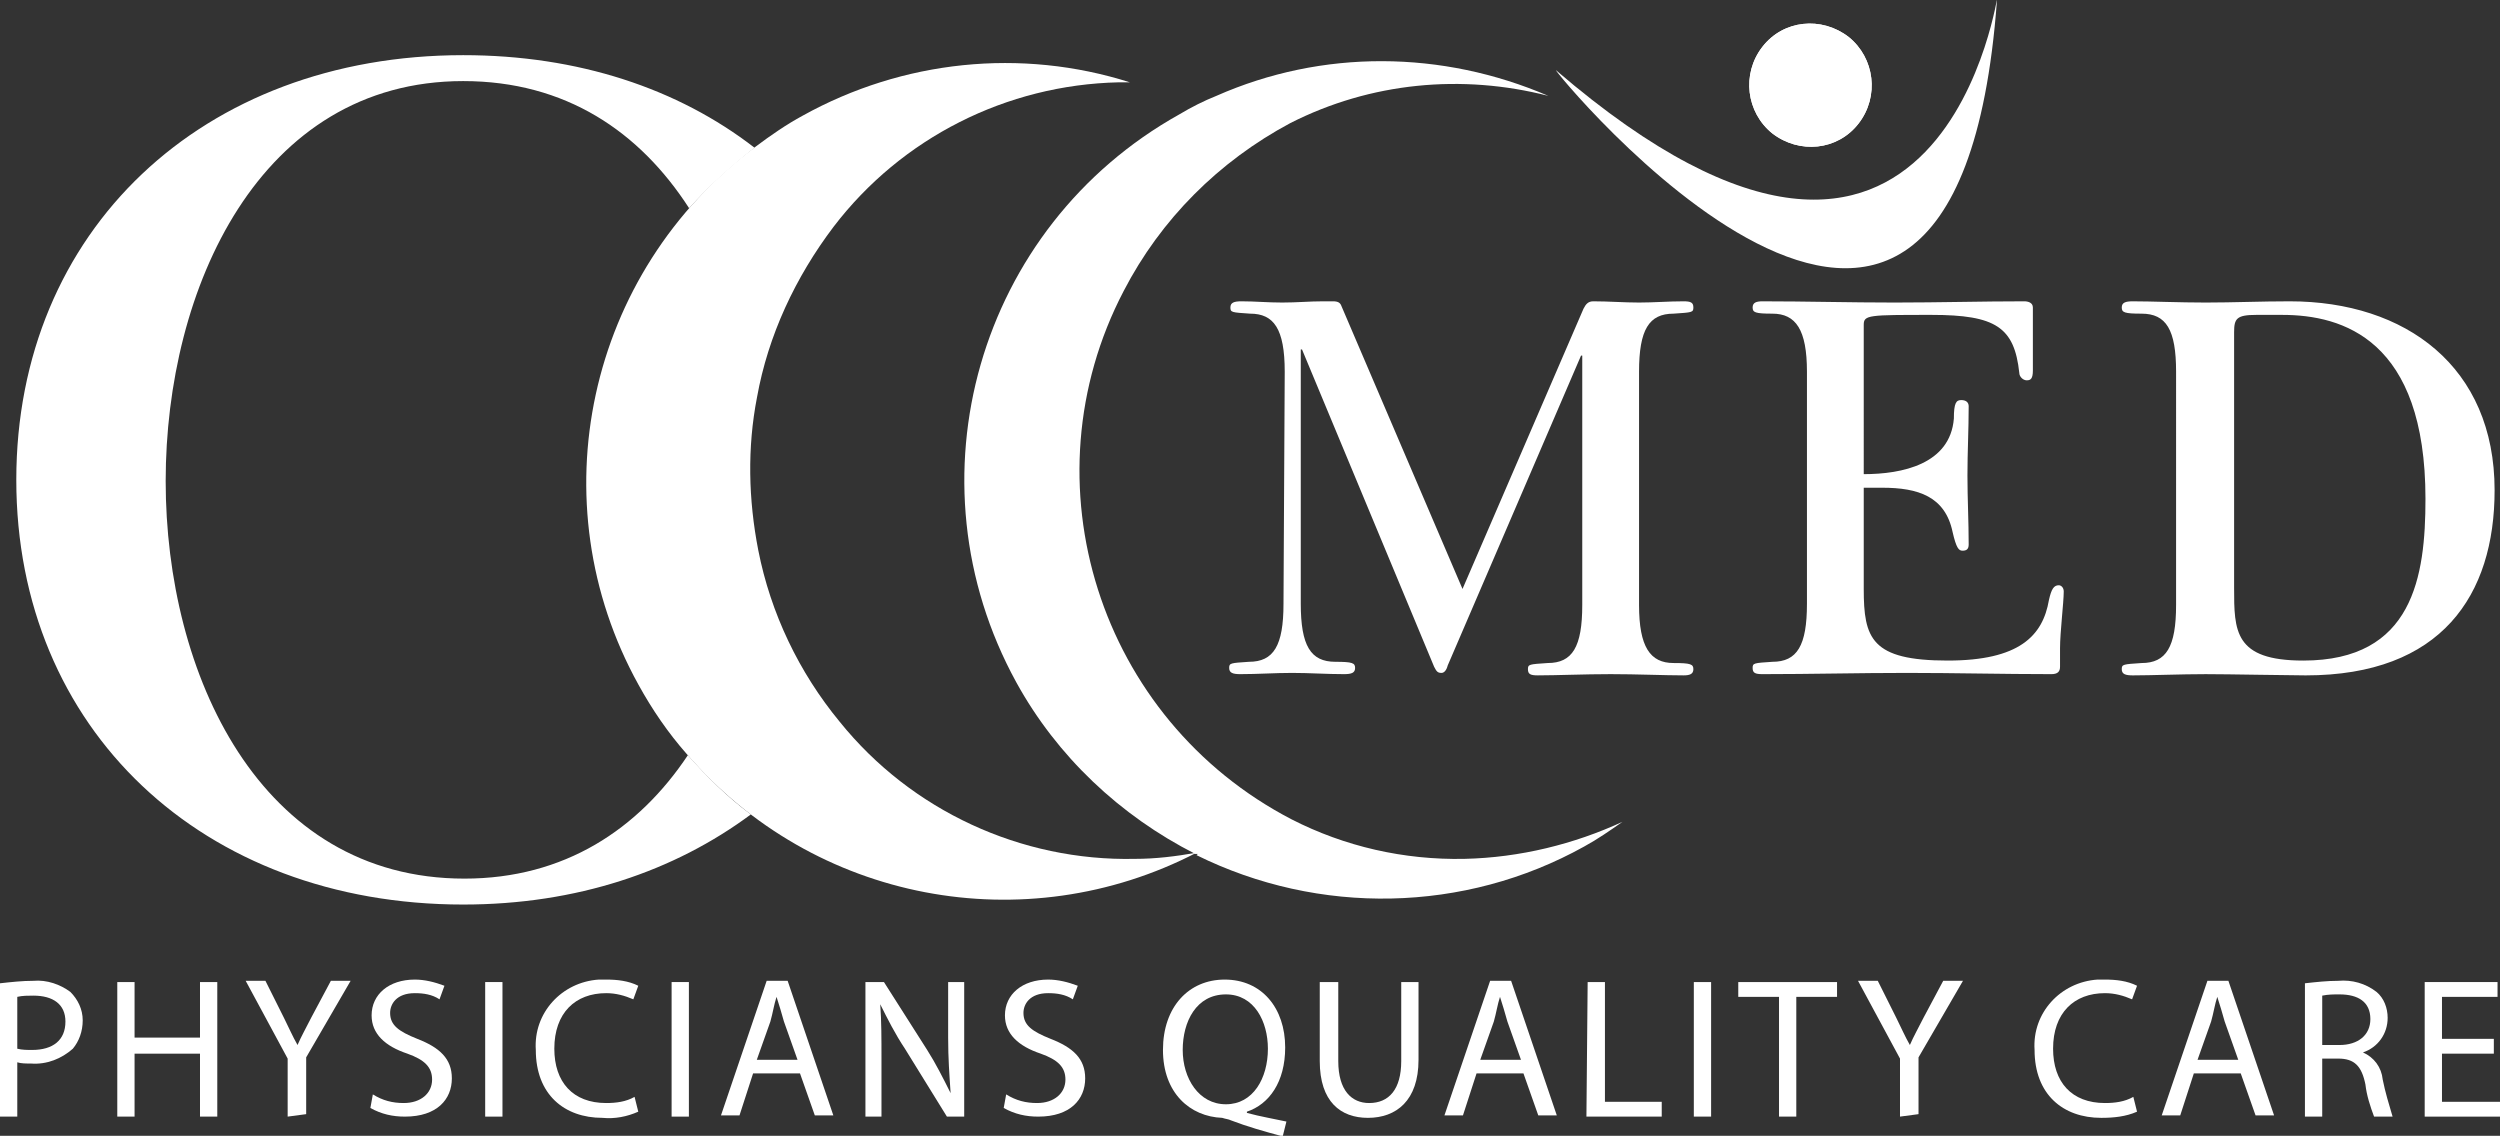 <?xml version="1.0" encoding="utf-8"?>
<!-- Generator: Adobe Illustrator 23.0.3, SVG Export Plug-In . SVG Version: 6.00 Build 0)  -->
<svg version="1.1" baseProfile="tiny" id="Layer_1" xmlns="http://www.w3.org/2000/svg" xmlns:xlink="http://www.w3.org/1999/xlink"
	 x="0px" y="0px" viewBox="0 0 202.5 92" xml:space="preserve">
<rect x="0" y="0" width="202.5" height="92" fill="#333333" stroke="none"/>
<g id="Group_10" transform="translate(-4.451 -2.8)">
	<g id="Group_7" transform="translate(104.114 27.206)">
		<path id="Path_1" fill="#FFFFFF" d="M4.4,5.7C4.4,2.2,3.5,1,1.6,1C0.1,0.9,0,0.9,0,0.5C0,0.1,0.3,0,0.9,0C2,0,3,0.1,4.2,0.1
			S6.4,0,7.5,0h0.8C8.7,0,8.9,0.1,9,0.4l9.8,22.9l9.8-22.7C28.8,0.2,29,0,29.4,0c1.2,0,2.5,0.1,3.7,0.1S35.5,0,36.7,0
			c0.6,0,0.8,0.1,0.8,0.5c0,0.4-0.1,0.4-1.6,0.5c-2,0-2.8,1.3-2.8,4.7v18.9c0,3.4,0.9,4.7,2.8,4.7c1.4,0,1.6,0.1,1.6,0.5
			c0,0.4-0.3,0.5-0.8,0.5c-1.5,0-3.8-0.1-5.9-0.1s-4.4,0.1-5.9,0.1c-0.6,0-0.8-0.1-0.8-0.5c0-0.4,0.1-0.4,1.6-0.5
			c2,0,2.8-1.3,2.8-4.7V4.4h-0.1L17.6,29.5c-0.1,0.4-0.3,0.6-0.5,0.6c-0.3,0-0.4-0.1-0.6-0.5L5.8,3.9H5.7v20.6
			c0,3.4,0.8,4.7,2.8,4.7c1.4,0,1.6,0.1,1.6,0.5c0,0.4-0.3,0.5-0.9,0.5c-1.4,0-2.8-0.1-4.2-0.1s-2.8,0.1-4.2,0.1
			c-0.6,0-0.9-0.1-0.9-0.5c0-0.4,0.1-0.4,1.6-0.5c2,0,2.8-1.3,2.8-4.7L4.4,5.7z"/>
		<path id="Path_2" fill="#FFFFFF" d="M46.7,5.7c0-3.4-0.9-4.7-2.8-4.7c-1.4,0-1.6-0.1-1.6-0.5c0-0.4,0.3-0.5,0.8-0.5
			c3.5,0,7.1,0.1,10.7,0.1S60.9,0,64.3,0C64.6,0,65,0.1,65,0.5v5.1c0,0.7-0.2,0.8-0.5,0.8c-0.3,0-0.6-0.3-0.6-0.6c0,0,0,0,0,0
			c-0.4-3.7-1.9-4.7-7.1-4.7c-5.1,0-5.5,0-5.5,0.8V14c3.1,0,7-0.8,7.3-4.5C58.6,8.2,58.8,8,59.2,8c0.4,0,0.6,0.2,0.6,0.5
			c0,1.9-0.1,3.7-0.1,5.6s0.1,3.7,0.1,5.6c0,0.4-0.2,0.5-0.5,0.5s-0.5-0.2-0.8-1.5c-0.6-2.9-2.8-3.6-5.7-3.6h-1.5v8.2
			c0,4,0.6,5.8,6.8,5.8c5.8,0,7.7-2,8.2-4.9c0.2-0.9,0.4-1.2,0.8-1.2c0.2,0,0.4,0.2,0.4,0.5c0,0.9-0.3,3.3-0.3,4.6v1.5
			c0,0.4-0.2,0.6-0.7,0.6c-3.9,0-7.8-0.1-11.7-0.1s-7.8,0.1-11.7,0.1c-0.6,0-0.8-0.1-0.8-0.5c0-0.4,0.1-0.4,1.6-0.5
			c2,0,2.8-1.3,2.8-4.7L46.7,5.7z"/>
		<path id="Path_3" fill="#FFFFFF" d="M76.6,5.7c0-3.4-0.8-4.7-2.8-4.7c-1.4,0-1.6-0.1-1.6-0.5c0-0.4,0.3-0.5,0.9-0.5
			c1.5,0,3.8,0.1,5.9,0.1c2.2,0,4.5-0.1,6.8-0.1c9.4,0,16.6,5.3,16.6,15.3c0,8.5-4.3,15-15.3,15c-1.2,0-6.3-0.1-8.1-0.1
			c-2,0-4.4,0.1-5.9,0.1c-0.6,0-0.9-0.1-0.9-0.5c0-0.4,0.1-0.4,1.6-0.5c2,0,2.8-1.3,2.8-4.7L76.6,5.7z M85.2,1.1h-2.1
			c-1.6,0-1.8,0.3-1.8,1.4v20.7c0,3.5,0,5.9,5.6,5.9c8.9,0,9.9-6.8,9.9-13.1C96.8,3.1,90.1,1.1,85.2,1.1L85.2,1.1z"/>
	</g>
	<path id="Path_4" fill="#FFFFFF" d="M166.2,2.9c-3.4,45.6-36.6,4.8-35.7,5.6C162.4,35.9,166.4,0.6,166.2,2.9"/>
	<path id="Path_5" fill="#FFFFFF" d="M154.2,5.8c2.1,1.7,2.5,4.8,0.8,7s-4.8,2.5-7,0.8c-2.1-1.7-2.5-4.8-0.8-7
		C148.9,4.4,152,4.1,154.2,5.8C154.2,5.8,154.2,5.8,154.2,5.8z"/>
	<path id="Path_6" fill="#FFFFFF" d="M154.2,5.8c2.1,1.7,2.5,4.8,0.8,7s-4.8,2.5-7,0.8c-2.1-1.7-2.5-4.8-0.8-7
		C148.9,4.4,152,4.1,154.2,5.8C154.2,5.8,154.2,5.8,154.2,5.8z"/>
	<g id="Group_8" transform="translate(4.451 82.146)">
		<path id="Path_7" fill="#FFFFFF" d="M0,0.3c0.9-0.1,1.8-0.2,2.7-0.2C3.8,0,4.9,0.4,5.7,1c0.6,0.6,1,1.4,1,2.3
			c0,0.9-0.3,1.7-0.8,2.3C5,6.4,3.8,6.9,2.5,6.8c-0.4,0-0.8,0-1.1-0.1v4.4H0L0,0.3z M1.4,5.6c0.4,0.1,0.8,0.1,1.2,0.1
			c1.7,0,2.7-0.8,2.7-2.3c0-1.4-1-2.1-2.6-2.1c-0.4,0-0.9,0-1.3,0.1L1.4,5.6z"/>
		<path id="Path_8" fill="#FFFFFF" d="M10.9,0.2v4.5h5.3V0.2h1.4v10.9h-1.4V6h-5.3v5.1H9.5V0.2H10.9z"/>
		<path id="Path_9" fill="#FFFFFF" d="M23.3,11.1V6.4l-3.4-6.3h1.6l1.5,3c0.4,0.8,0.7,1.5,1.1,2.2h0c0.3-0.7,0.7-1.4,1.1-2.2l1.6-3
			h1.6l-3.6,6.2v4.6L23.3,11.1z"/>
		<path id="Path_10" fill="#FFFFFF" d="M30.2,9.3c0.8,0.5,1.6,0.7,2.5,0.7c1.4,0,2.3-0.8,2.3-1.9c0-1-0.6-1.6-2-2.1
			c-1.8-0.6-2.9-1.6-2.9-3.1c0-1.7,1.4-2.9,3.5-2.9c0.8,0,1.6,0.2,2.4,0.5l-0.4,1.1c-0.6-0.4-1.3-0.5-2-0.5c-1.5,0-2,0.9-2,1.6
			c0,1,0.7,1.5,2.2,2.1c1.8,0.7,2.8,1.6,2.8,3.2c0,1.7-1.2,3.1-3.8,3.1c-1,0-1.9-0.2-2.8-0.7L30.2,9.3z"/>
		<path id="Path_11" fill="#FFFFFF" d="M40.7,0.2v10.9h-1.4V0.2H40.7z"/>
		<path id="Path_12" fill="#FFFFFF" d="M51.7,10.7c-0.9,0.4-1.9,0.6-2.9,0.5c-3.1,0-5.4-1.9-5.4-5.5c-0.2-3,2.1-5.5,5.1-5.7
			c0.2,0,0.4,0,0.6,0c0.9,0,1.8,0.1,2.6,0.5l-0.4,1.1c-0.7-0.3-1.4-0.5-2.2-0.5c-2.5,0-4.2,1.6-4.2,4.5c0,2.7,1.5,4.4,4.2,4.4
			c0.8,0,1.6-0.1,2.3-0.5L51.7,10.7z"/>
		<path id="Path_13" fill="#FFFFFF" d="M55.8,0.2v10.9h-1.4V0.2H55.8z"/>
		<path id="Path_14" fill="#FFFFFF" d="M61,7.6l-1.1,3.4h-1.5l3.7-10.9h1.7l3.7,10.9H66l-1.2-3.4L61,7.6z M64.6,6.5l-1.1-3.1
			c-0.2-0.7-0.4-1.4-0.6-2h0c-0.2,0.6-0.3,1.3-0.5,2l-1.1,3.1L64.6,6.5z"/>
		<path id="Path_15" fill="#FFFFFF" d="M70.1,11.1V0.2h1.5l3.5,5.5C75.8,6.8,76.4,8,77,9.2l0,0c-0.1-1.5-0.2-2.8-0.2-4.5V0.2h1.3
			v10.9h-1.4l-3.4-5.5c-0.8-1.2-1.4-2.4-2-3.6l0,0c0.1,1.4,0.1,2.7,0.1,4.5v4.6L70.1,11.1z"/>
		<path id="Path_16" fill="#FFFFFF" d="M81.5,9.3c0.8,0.5,1.6,0.7,2.5,0.7c1.4,0,2.3-0.8,2.3-1.9c0-1-0.6-1.6-2-2.1
			c-1.8-0.6-2.9-1.6-2.9-3.1c0-1.7,1.4-2.9,3.5-2.9c0.8,0,1.6,0.2,2.4,0.5l-0.4,1.1c-0.6-0.4-1.3-0.5-2-0.5c-1.5,0-2,0.9-2,1.6
			c0,1,0.7,1.5,2.2,2.1c1.8,0.7,2.8,1.6,2.8,3.2c0,1.7-1.2,3.1-3.8,3.1c-1,0-1.9-0.2-2.8-0.7L81.5,9.3z"/>
		<path id="Path_17" fill="#FFFFFF" d="M103.9,12.7c-1.5-0.4-2.9-0.8-4.2-1.3c-0.2-0.1-0.4-0.1-0.7-0.2c-2.6-0.1-4.8-2-4.8-5.5
			c0-3.5,2.1-5.7,5-5.7c3,0,4.9,2.3,4.9,5.5c0,2.8-1.3,4.6-3.1,5.2v0.1c1.1,0.3,2.3,0.5,3.2,0.7L103.9,12.7z M102.7,5.6
			c0-2.2-1.1-4.4-3.4-4.4c-2.4,0-3.5,2.2-3.5,4.5c0,2.3,1.3,4.4,3.5,4.4S102.7,8,102.7,5.6z"/>
		<path id="Path_18" fill="#FFFFFF" d="M108.4,0.2v6.4c0,2.4,1.1,3.4,2.5,3.4c1.6,0,2.6-1.1,2.6-3.4V0.2h1.4v6.3
			c0,3.3-1.8,4.7-4.1,4.7c-2.2,0-3.9-1.3-3.9-4.6V0.2H108.4z"/>
		<path id="Path_19" fill="#FFFFFF" d="M119.6,7.6l-1.1,3.4H117l3.7-10.9h1.7l3.7,10.9h-1.5l-1.2-3.4L119.6,7.6z M123.2,6.5
			l-1.1-3.1c-0.2-0.7-0.4-1.4-0.6-2h0c-0.2,0.6-0.3,1.3-0.5,2l-1.1,3.1L123.2,6.5z"/>
		<path id="Path_20" fill="#FFFFFF" d="M128.6,0.2h1.4v9.7h4.6v1.2h-6.1L128.6,0.2z"/>
		<path id="Path_21" fill="#FFFFFF" d="M138.6,0.2v10.9h-1.4V0.2H138.6z"/>
		<path id="Path_22" fill="#FFFFFF" d="M144.1,1.4h-3.3V0.2h8v1.2h-3.3v9.7h-1.4V1.4z"/>
		<path id="Path_23" fill="#FFFFFF" d="M153.9,11.1V6.4l-3.4-6.3h1.6l1.5,3c0.4,0.8,0.7,1.5,1.1,2.2h0c0.3-0.7,0.7-1.4,1.1-2.2
			l1.6-3h1.6l-3.6,6.2v4.6L153.9,11.1z"/>
		<path id="Path_24" fill="#FFFFFF" d="M173.1,10.7c-0.9,0.4-1.9,0.5-2.9,0.5c-3.1,0-5.4-1.9-5.4-5.5c-0.2-3,2.1-5.5,5.1-5.7
			c0.2,0,0.4,0,0.6,0c0.9,0,1.8,0.1,2.6,0.5l-0.4,1.1c-0.7-0.3-1.4-0.5-2.2-0.5c-2.5,0-4.2,1.6-4.2,4.5c0,2.7,1.5,4.4,4.2,4.4
			c0.8,0,1.6-0.1,2.3-0.5L173.1,10.7z"/>
		<path id="Path_25" fill="#FFFFFF" d="M177.7,7.6l-1.1,3.4h-1.5l3.7-10.9h1.7l3.7,10.9h-1.5l-1.2-3.4L177.7,7.6z M181.3,6.5
			l-1.1-3.1c-0.2-0.7-0.4-1.4-0.6-2h0c-0.2,0.6-0.3,1.3-0.5,2L178,6.5L181.3,6.5z"/>
		<path id="Path_26" fill="#FFFFFF" d="M186.7,0.3c0.9-0.1,1.8-0.2,2.7-0.2c1.1-0.1,2.2,0.2,3.1,0.9c0.6,0.5,0.9,1.3,0.9,2.1
			c0,1.3-0.8,2.4-2,2.8v0c0.9,0.4,1.5,1.2,1.6,2.2c0.2,1,0.5,2,0.8,3h-1.5c-0.3-0.8-0.6-1.7-0.7-2.6c-0.3-1.5-0.9-2.1-2.2-2.1h-1.3
			v4.7h-1.4L186.7,0.3z M188.1,5.3h1.4c1.5,0,2.5-0.8,2.5-2.1c0-1.4-1-2-2.5-2c-0.5,0-0.9,0-1.4,0.1L188.1,5.3z"/>
		<path id="Path_27" fill="#FFFFFF" d="M202,6h-4.2v3.9h4.7v1.2h-6.1V0.2h5.9v1.2h-4.5v3.4h4.2L202,6z"/>
	</g>
	<g id="Group_9" transform="translate(5.771 7.268)">
		<path id="Path_28" fill="#FFFFFF" d="M59.5,61.5c-1.9-1.4-3.6-3.1-5.1-4.8c-4,6-10,10-18.1,10c-16.6,0-24.2-16.6-24.2-32.2
			S19.7,2.1,36.2,2.1c8.3,0,14.3,4.1,18.3,10.3c1.6-1.8,3.4-3.4,5.3-4.9C53.6,2.7,45.5,0,36.2,0C15.1,0,0,14.2,0,34.4
			s15.1,34.4,36.2,34.4C45.4,68.8,53.3,66.1,59.5,61.5z"/>
		<path id="Path_29" fill="#FFFFFF" d="M95.6,64.6c-1.7,0.3-3.3,0.5-5,0.5c-9.2,0.2-18.1-3.9-23.9-11.1c-3.3-4-5.6-8.8-6.6-13.9
			c-0.8-4.1-0.9-8.3-0.1-12.4c0.9-5,3.1-9.7,6.2-13.8c5.5-7.2,14-11.5,23.1-11.7c0.3,0,0.6,0,0.9,0c-8.8-2.8-18.4-1.8-26.5,2.7
			c-1.3,0.7-2.6,1.6-3.8,2.5C46.2,17.6,42.2,36.2,50.4,51c1.1,2,2.4,3.9,3.9,5.6C64.6,68.6,81.7,71.8,95.6,64.6L95.6,64.6z"/>
		<path id="Path_30" fill="#FFFFFF" d="M117.3,65.1c-4.9,0.1-9.7-1-14-3.2c-15.6-8.1-21.7-27.3-13.6-42.8c3-5.8,7.7-10.5,13.5-13.6
			c6.5-3.3,13.9-4,20.9-2.2c-8.6-3.7-18.3-3.8-26.9,0c-1,0.4-2,0.9-3,1.5c-16.3,9.1-22.2,29.6-13.2,46c3.3,6,8.4,10.8,14.5,13.9
			c0.1,0,0.1,0,0.2,0l-0.1,0.1c9.9,4.9,21.7,4.7,31.4-0.7c1.1-0.6,2.1-1.3,3.1-2C126.2,63.9,121.8,65,117.3,65.1z"/>
	</g>
</g>
</svg>
